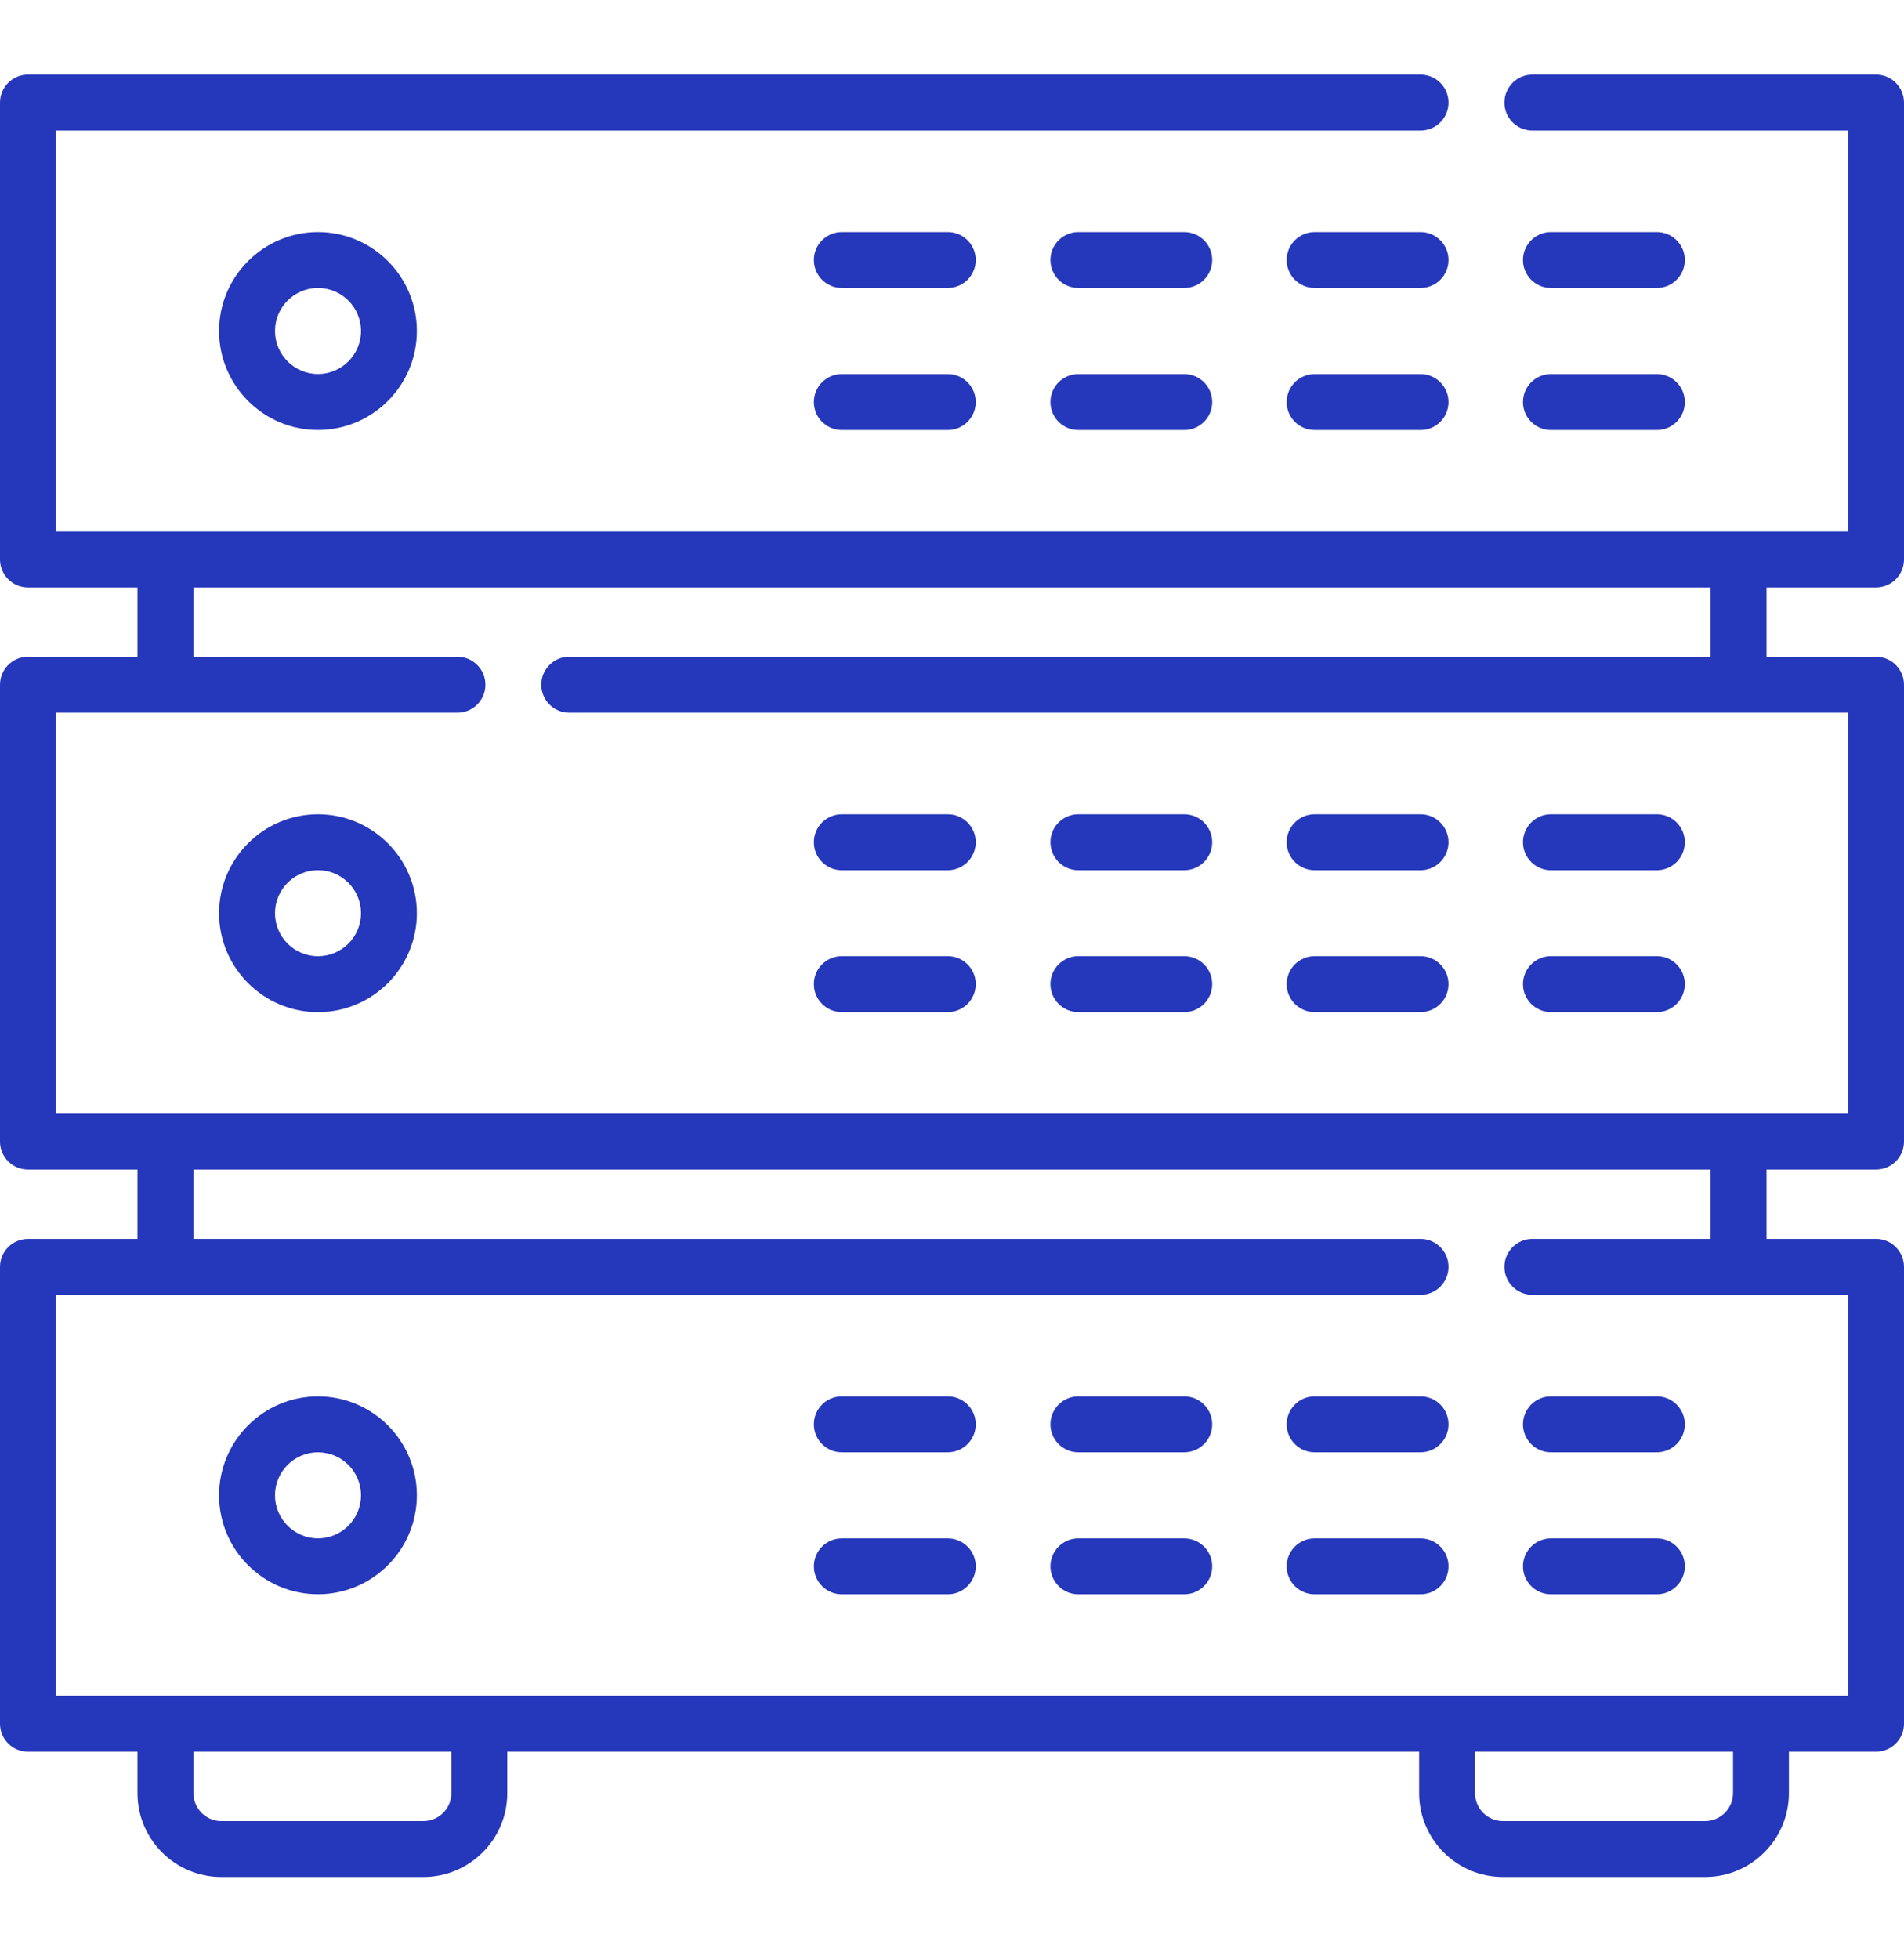 <?xml version="1.0" encoding="UTF-8"?> <svg xmlns="http://www.w3.org/2000/svg" width="35" height="36" viewBox="0 0 35 36" fill="none"><g clip-path="url(#clip0_449_1682)"><path d="M4.027 6.082C4.027 7.084 4.843 7.9 5.845 7.9C6.848 7.9 7.663 7.084 7.663 6.082C7.663 5.079 6.848 4.264 5.845 4.264C4.843 4.264 4.027 5.079 4.027 6.082ZM6.636 6.082C6.636 6.517 6.281 6.872 5.845 6.872C5.41 6.872 5.055 6.517 5.055 6.082C5.055 5.646 5.41 5.291 5.845 5.291C6.281 5.291 6.636 5.646 6.636 6.082Z" fill="#2537BA"></path><path d="M34.486 10.793C34.77 10.793 35 10.563 35 10.279V1.885C35 1.601 34.77 1.371 34.486 1.371H28.169C27.885 1.371 27.655 1.601 27.655 1.885C27.655 2.169 27.885 2.399 28.169 2.399H33.972V9.765H1.028V2.399H26.113C26.397 2.399 26.627 2.169 26.627 1.885C26.627 1.601 26.397 1.371 26.113 1.371H0.514C0.23 1.371 0 1.601 0 1.885V10.279C0 10.563 0.23 10.793 0.514 10.793H2.527V12.067H0.514C0.23 12.067 0 12.297 0 12.581V20.975C0 21.259 0.23 21.489 0.514 21.489H2.527V22.764H0.514C0.23 22.764 0 22.994 0 23.277V31.672C0 31.955 0.23 32.185 0.514 32.185H2.527V32.946C2.527 33.796 3.219 34.487 4.068 34.487H7.783C8.633 34.487 9.325 33.796 9.325 32.946V32.185H26.087V32.946C26.087 33.796 26.778 34.487 27.628 34.487H31.343C32.193 34.487 32.884 33.796 32.884 32.946V32.185H34.486C34.77 32.185 35 31.955 35 31.672V23.277C35 22.994 34.77 22.763 34.486 22.763H32.473V21.489H34.486C34.77 21.489 35 21.259 35 20.975V12.581C35 12.297 34.77 12.067 34.486 12.067H32.473V10.793H34.486ZM8.297 32.946C8.297 33.229 8.067 33.46 7.783 33.46H4.068C3.785 33.46 3.555 33.229 3.555 32.946V32.185H8.297L8.297 32.946ZM31.857 32.946C31.857 33.229 31.626 33.46 31.343 33.46H27.628C27.345 33.46 27.114 33.229 27.114 32.946V32.185H31.857V32.946ZM31.445 22.763H28.169C27.885 22.763 27.655 22.994 27.655 23.277C27.655 23.561 27.885 23.791 28.169 23.791H33.972V31.158H1.028V23.791H26.113C26.397 23.791 26.627 23.561 26.627 23.277C26.627 22.994 26.397 22.763 26.113 22.763H3.555V21.489H31.445V22.763ZM31.445 12.067H10.464C10.18 12.067 9.95 12.297 9.95 12.581C9.95 12.865 10.18 13.095 10.464 13.095H33.972V20.462H1.028V13.095H8.409C8.693 13.095 8.923 12.865 8.923 12.581C8.923 12.297 8.693 12.067 8.409 12.067H3.555V10.793H31.445V12.067Z" fill="#2537BA"></path><path d="M17.422 4.264H15.475C15.191 4.264 14.961 4.494 14.961 4.777C14.961 5.061 15.191 5.291 15.475 5.291H17.422C17.706 5.291 17.936 5.061 17.936 4.777C17.936 4.494 17.706 4.264 17.422 4.264Z" fill="#2537BA"></path><path d="M21.769 4.264H19.822C19.539 4.264 19.309 4.494 19.309 4.777C19.309 5.061 19.539 5.291 19.822 5.291H21.769C22.053 5.291 22.283 5.061 22.283 4.777C22.283 4.494 22.053 4.264 21.769 4.264Z" fill="#2537BA"></path><path d="M26.113 4.264H24.166C23.882 4.264 23.652 4.494 23.652 4.777C23.652 5.061 23.882 5.291 24.166 5.291H26.113C26.397 5.291 26.627 5.061 26.627 4.777C26.627 4.494 26.397 4.264 26.113 4.264Z" fill="#2537BA"></path><path d="M28.51 5.291H30.457C30.741 5.291 30.971 5.061 30.971 4.777C30.971 4.494 30.741 4.264 30.457 4.264H28.51C28.226 4.264 27.996 4.494 27.996 4.777C27.996 5.061 28.226 5.291 28.51 5.291Z" fill="#2537BA"></path><path d="M17.422 6.873H15.475C15.191 6.873 14.961 7.103 14.961 7.387C14.961 7.671 15.191 7.901 15.475 7.901H17.422C17.706 7.901 17.936 7.671 17.936 7.387C17.936 7.103 17.706 6.873 17.422 6.873Z" fill="#2537BA"></path><path d="M21.769 6.873H19.822C19.539 6.873 19.309 7.103 19.309 7.387C19.309 7.671 19.539 7.901 19.822 7.901H21.769C22.053 7.901 22.283 7.671 22.283 7.387C22.283 7.103 22.053 6.873 21.769 6.873Z" fill="#2537BA"></path><path d="M26.113 6.873H24.166C23.882 6.873 23.652 7.103 23.652 7.387C23.652 7.671 23.882 7.901 24.166 7.901H26.113C26.397 7.901 26.627 7.671 26.627 7.387C26.627 7.103 26.397 6.873 26.113 6.873Z" fill="#2537BA"></path><path d="M28.51 7.901H30.457C30.741 7.901 30.971 7.671 30.971 7.387C30.971 7.103 30.741 6.873 30.457 6.873H28.51C28.226 6.873 27.996 7.103 27.996 7.387C27.996 7.671 28.226 7.901 28.51 7.901Z" fill="#2537BA"></path><path d="M5.845 14.961C4.843 14.961 4.027 15.777 4.027 16.779C4.027 17.781 4.843 18.597 5.845 18.597C6.848 18.597 7.663 17.781 7.663 16.779C7.663 15.777 6.848 14.961 5.845 14.961ZM5.845 17.569C5.41 17.569 5.055 17.215 5.055 16.779C5.055 16.343 5.41 15.988 5.845 15.988C6.281 15.988 6.636 16.343 6.636 16.779C6.636 17.215 6.281 17.569 5.845 17.569Z" fill="#2537BA"></path><path d="M15.475 15.989H17.422C17.706 15.989 17.936 15.758 17.936 15.475C17.936 15.191 17.706 14.961 17.422 14.961H15.475C15.191 14.961 14.961 15.191 14.961 15.475C14.961 15.758 15.191 15.989 15.475 15.989Z" fill="#2537BA"></path><path d="M19.822 15.989H21.769C22.053 15.989 22.283 15.758 22.283 15.475C22.283 15.191 22.053 14.961 21.769 14.961H19.822C19.539 14.961 19.309 15.191 19.309 15.475C19.309 15.758 19.539 15.989 19.822 15.989Z" fill="#2537BA"></path><path d="M24.166 15.989H26.113C26.397 15.989 26.627 15.758 26.627 15.475C26.627 15.191 26.397 14.961 26.113 14.961H24.166C23.882 14.961 23.652 15.191 23.652 15.475C23.652 15.758 23.882 15.989 24.166 15.989Z" fill="#2537BA"></path><path d="M28.51 15.989H30.457C30.741 15.989 30.971 15.758 30.971 15.475C30.971 15.191 30.741 14.961 30.457 14.961H28.51C28.226 14.961 27.996 15.191 27.996 15.475C27.996 15.758 28.226 15.989 28.51 15.989Z" fill="#2537BA"></path><path d="M15.475 18.596H17.422C17.706 18.596 17.936 18.366 17.936 18.082C17.936 17.798 17.706 17.568 17.422 17.568H15.475C15.191 17.568 14.961 17.798 14.961 18.082C14.961 18.366 15.191 18.596 15.475 18.596Z" fill="#2537BA"></path><path d="M19.822 18.596H21.769C22.053 18.596 22.283 18.366 22.283 18.082C22.283 17.798 22.053 17.568 21.769 17.568H19.822C19.539 17.568 19.309 17.798 19.309 18.082C19.309 18.366 19.539 18.596 19.822 18.596Z" fill="#2537BA"></path><path d="M24.166 18.596H26.113C26.397 18.596 26.627 18.366 26.627 18.082C26.627 17.798 26.397 17.568 26.113 17.568H24.166C23.882 17.568 23.652 17.798 23.652 18.082C23.652 18.366 23.882 18.596 24.166 18.596Z" fill="#2537BA"></path><path d="M28.51 18.596H30.457C30.741 18.596 30.971 18.366 30.971 18.082C30.971 17.798 30.741 17.568 30.457 17.568H28.51C28.226 17.568 27.996 17.798 27.996 18.082C27.996 18.366 28.226 18.596 28.51 18.596Z" fill="#2537BA"></path><path d="M5.845 25.656C4.843 25.656 4.027 26.472 4.027 27.474C4.027 28.477 4.843 29.292 5.845 29.292C6.848 29.292 7.663 28.477 7.663 27.474C7.663 26.472 6.848 25.656 5.845 25.656ZM5.845 28.265C5.41 28.265 5.055 27.91 5.055 27.474C5.055 27.038 5.41 26.684 5.845 26.684C6.281 26.684 6.636 27.038 6.636 27.474C6.636 27.91 6.281 28.265 5.845 28.265Z" fill="#2537BA"></path><path d="M17.422 25.656H15.475C15.191 25.656 14.961 25.886 14.961 26.17C14.961 26.454 15.191 26.684 15.475 26.684H17.422C17.706 26.684 17.936 26.454 17.936 26.17C17.936 25.886 17.706 25.656 17.422 25.656Z" fill="#2537BA"></path><path d="M21.769 25.656H19.822C19.539 25.656 19.309 25.886 19.309 26.17C19.309 26.454 19.539 26.684 19.822 26.684H21.769C22.053 26.684 22.283 26.454 22.283 26.17C22.283 25.886 22.053 25.656 21.769 25.656Z" fill="#2537BA"></path><path d="M26.113 25.656H24.166C23.882 25.656 23.652 25.886 23.652 26.17C23.652 26.454 23.882 26.684 24.166 26.684H26.113C26.397 26.684 26.627 26.454 26.627 26.17C26.627 25.886 26.397 25.656 26.113 25.656Z" fill="#2537BA"></path><path d="M28.51 26.684H30.457C30.741 26.684 30.971 26.454 30.971 26.17C30.971 25.886 30.741 25.656 30.457 25.656H28.51C28.226 25.656 27.996 25.886 27.996 26.17C27.996 26.454 28.226 26.684 28.51 26.684Z" fill="#2537BA"></path><path d="M17.422 28.266H15.475C15.191 28.266 14.961 28.496 14.961 28.779C14.961 29.063 15.191 29.293 15.475 29.293H17.422C17.706 29.293 17.936 29.063 17.936 28.779C17.936 28.496 17.706 28.266 17.422 28.266Z" fill="#2537BA"></path><path d="M21.769 28.266H19.822C19.539 28.266 19.309 28.496 19.309 28.779C19.309 29.063 19.539 29.293 19.822 29.293H21.769C22.053 29.293 22.283 29.063 22.283 28.779C22.283 28.496 22.053 28.266 21.769 28.266Z" fill="#2537BA"></path><path d="M26.113 28.266H24.166C23.882 28.266 23.652 28.496 23.652 28.779C23.652 29.063 23.882 29.293 24.166 29.293H26.113C26.397 29.293 26.627 29.063 26.627 28.779C26.627 28.496 26.397 28.266 26.113 28.266Z" fill="#2537BA"></path><path d="M28.51 29.293H30.457C30.741 29.293 30.971 29.063 30.971 28.779C30.971 28.496 30.741 28.266 30.457 28.266H28.51C28.226 28.266 27.996 28.496 27.996 28.779C27.996 29.063 28.226 29.293 28.51 29.293Z" fill="#2537BA"></path></g><defs><clipPath id="clip0_449_1682"><rect width="35" height="35" fill="white" transform="translate(0 0.43)"></rect></clipPath></defs></svg> 
